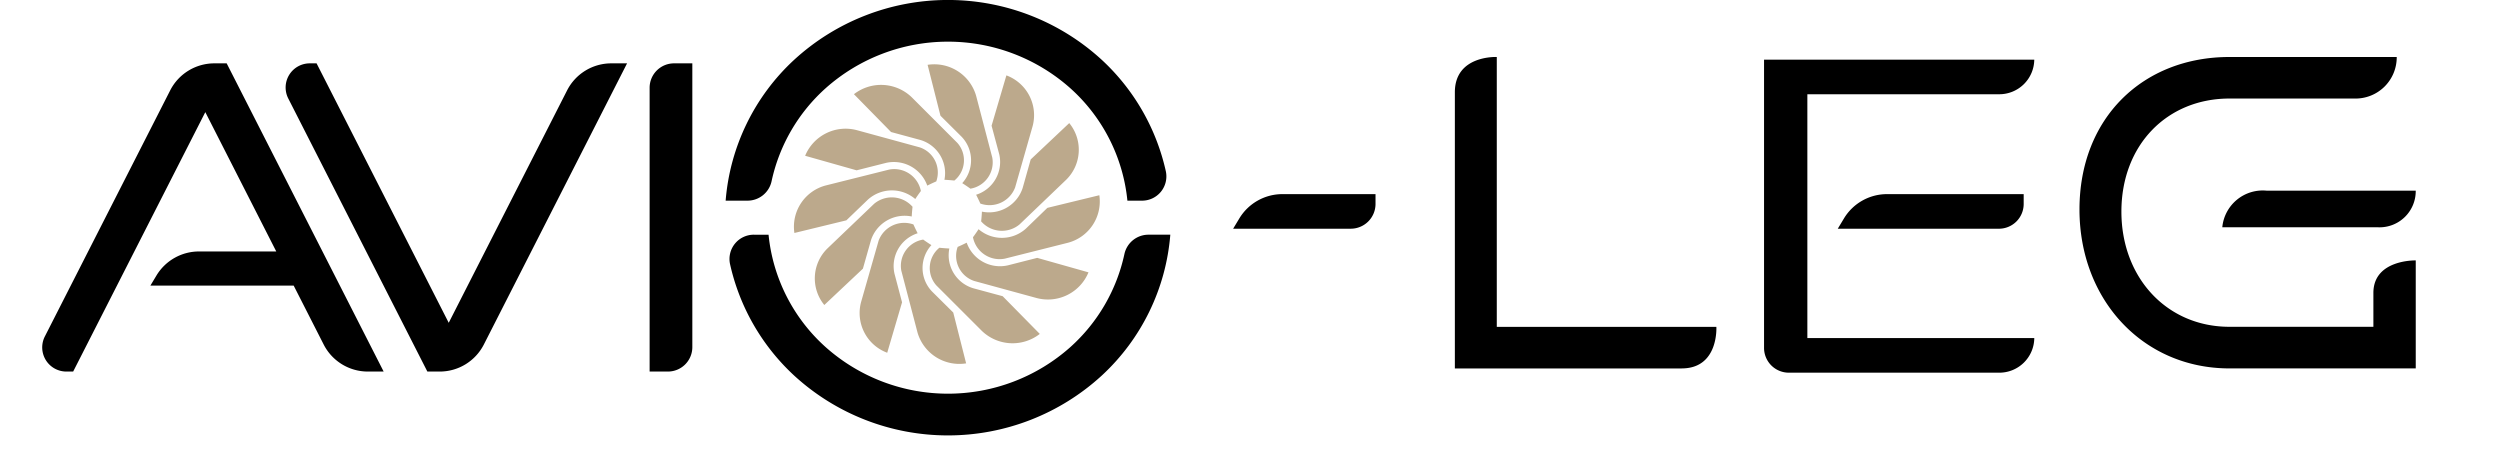<svg xmlns="http://www.w3.org/2000/svg" width="178" height="32" viewBox="0 0 178 32">
  <defs>
    <style>
      .cls-1, .cls-2 {
        fill-rule: evenodd;
      }

      .cls-2 {
        fill: #bca98c;
      }
    </style>
  </defs>
  <path id="Şekil_12" data-name="Şekil 12" class="cls-1" d="M169.316,16.183H158.227a2.893,2.893,0,0,1,3.145-2.609H172A2.578,2.578,0,0,1,169.316,16.183ZM158.737,26.231c-6.155,0-10.678-4.88-10.678-11.315,0-6.527,4.523-10.858,10.678-10.858h11.91a2.936,2.936,0,0,1-3.025,2.958h-8.885c-4.431,0-7.693,3.294-7.693,8.052,0,4.7,3.231,8.2,7.693,8.2h10.248V20.855c0-2.394,3.016-2.314,3.016-2.314v7.69H158.737Zm-18.428-9.947H130.85l0.445-.74a3.582,3.582,0,0,1,3.075-1.722h9.716v0.718a1.764,1.764,0,0,1-1.783,1.745h-1.994Zm2.016,10.251H127.384A1.765,1.765,0,0,1,125.6,24.79V4.247h19.24a2.49,2.49,0,0,1-2.516,2.463H128.684V24.072h16.157A2.489,2.489,0,0,1,142.325,26.535Zm-22.585-.3H103.586V6.566c0-2.652,2.985-2.508,2.985-2.508V23.273h15.634S122.383,26.231,119.74,26.231ZM96.151,16.284H87.8l0.445-.74a3.583,3.583,0,0,1,3.075-1.722h6.617v0.718A1.765,1.765,0,0,1,96.151,16.284ZM56.543,26.739a15.338,15.338,0,0,1-4.568-7.953A1.729,1.729,0,0,1,53.7,16.711h1.021a12.385,12.385,0,0,0,4.072,8.01,13.1,13.1,0,0,0,17.408,0,12.411,12.411,0,0,0,3.858-6.637,1.752,1.752,0,0,1,1.723-1.374h1.544a15.307,15.307,0,0,1-4.877,10.027A16.2,16.2,0,0,1,56.543,26.739ZM81.292,14.287H80.271A12.385,12.385,0,0,0,76.2,6.276a13.1,13.1,0,0,0-17.408,0,12.411,12.411,0,0,0-3.858,6.637,1.752,1.752,0,0,1-1.723,1.374H51.666A15.306,15.306,0,0,1,56.544,4.259a16.2,16.2,0,0,1,21.9,0,15.338,15.338,0,0,1,4.567,7.952A1.729,1.729,0,0,1,81.292,14.287ZM47.535,26.455H46.253V6.229a1.739,1.739,0,0,1,1.759-1.718h1.282V24.737A1.739,1.739,0,0,1,47.535,26.455Zm-16.245,0H30.428L20.516,6.995a1.72,1.72,0,0,1,1.575-2.484H22.54l9.409,18.472L40.387,6.417a3.528,3.528,0,0,1,3.15-1.906h1.11L34.44,24.549A3.528,3.528,0,0,1,31.29,26.455Zm-5.084,0a3.528,3.528,0,0,1-3.15-1.906l-2.147-4.216h-10.2l0.438-.729a3.536,3.536,0,0,1,3.034-1.7h5.489L14.618,7.984,5.209,26.455H4.76a1.72,1.72,0,0,1-1.575-2.484L12.127,6.417a3.528,3.528,0,0,1,3.15-1.906h0.862L27.316,26.455h-1.11Z"/>
  <path id="Şekil_19_kopya_17" data-name="Şekil 19 kopya 17" class="cls-2" d="M64.173,19.271a1.894,1.894,0,0,1,1.559-2.213s0.244,0.179.585,0.394a2.415,2.415,0,0,0,.041,3.3l1.513,1.5,0.917,3.62a3.1,3.1,0,0,1-3.462-2.2Zm6.477-8.052a1.9,1.9,0,0,1-1.556,2.215s-0.244-.179-0.583-0.394a2.423,2.423,0,0,0-.041-3.3l-1.509-1.5L66.045,4.615A3.1,3.1,0,0,1,69.5,6.822Zm-3.984,9.1a1.864,1.864,0,0,1,.219-2.68s0.3,0.035.708,0.055a2.449,2.449,0,0,0,1.719,2.834l2.077,0.561,2.644,2.686a3.154,3.154,0,0,1-4.124-.215Zm1.5-10.143a1.866,1.866,0,0,1-.215,2.68s-0.3-.036-0.707-0.056a2.457,2.457,0,0,0-1.721-2.836L63.443,9.4,60.8,6.707a3.147,3.147,0,0,1,4.118.221Zm1.2,9.83a1.883,1.883,0,0,1-1.179-2.428s0.28-.118.641-0.3a2.515,2.515,0,0,0,2.937,1.613l2.085-.531L77.5,19.391a3.123,3.123,0,0,1-3.681,1.832Zm-3.887-9.516a1.884,1.884,0,0,1,1.183,2.426s-0.28.117-.641,0.3A2.523,2.523,0,0,0,63.075,11.6l-2.085.527-3.664-1.036a3.116,3.116,0,0,1,3.679-1.824Zm6.058,7.927a1.932,1.932,0,0,1-2.262-1.526s0.183-.239.4-0.572a2.547,2.547,0,0,0,3.367-.04L74.573,14.8l3.7-.9a3.041,3.041,0,0,1-2.252,3.388ZM63.3,12.076A1.933,1.933,0,0,1,65.567,13.6s-0.183.238-.4,0.571a2.555,2.555,0,0,0-3.37.04l-1.536,1.477-3.7.9A3.035,3.035,0,0,1,58.81,13.2Zm9.295,3.9a1.962,1.962,0,0,1-2.738-.215s0.036-.3.056-0.693a2.512,2.512,0,0,0,2.9-1.683l0.573-2.033,2.744-2.588a2.991,2.991,0,0,1-.219,4.036ZM62.235,14.512a1.964,1.964,0,0,1,2.738.211s-0.037.3-.058,0.691a2.52,2.52,0,0,0-2.9,1.684l-0.576,2.031-2.748,2.587a2.985,2.985,0,0,1,.225-4.03Zm10.044-1.173A1.944,1.944,0,0,1,69.8,14.493s-0.12-.274-0.3-0.627a2.445,2.445,0,0,0,1.648-2.874L70.6,8.951l1.055-3.584a3.022,3.022,0,0,1,1.872,3.6Zm-9.722,3.8a1.945,1.945,0,0,1,2.479-1.158s0.12,0.274.3,0.627a2.453,2.453,0,0,0-1.649,2.877l0.539,2.041L63.17,25.116a3.015,3.015,0,0,1-1.864-3.6Z"/>
</svg>
